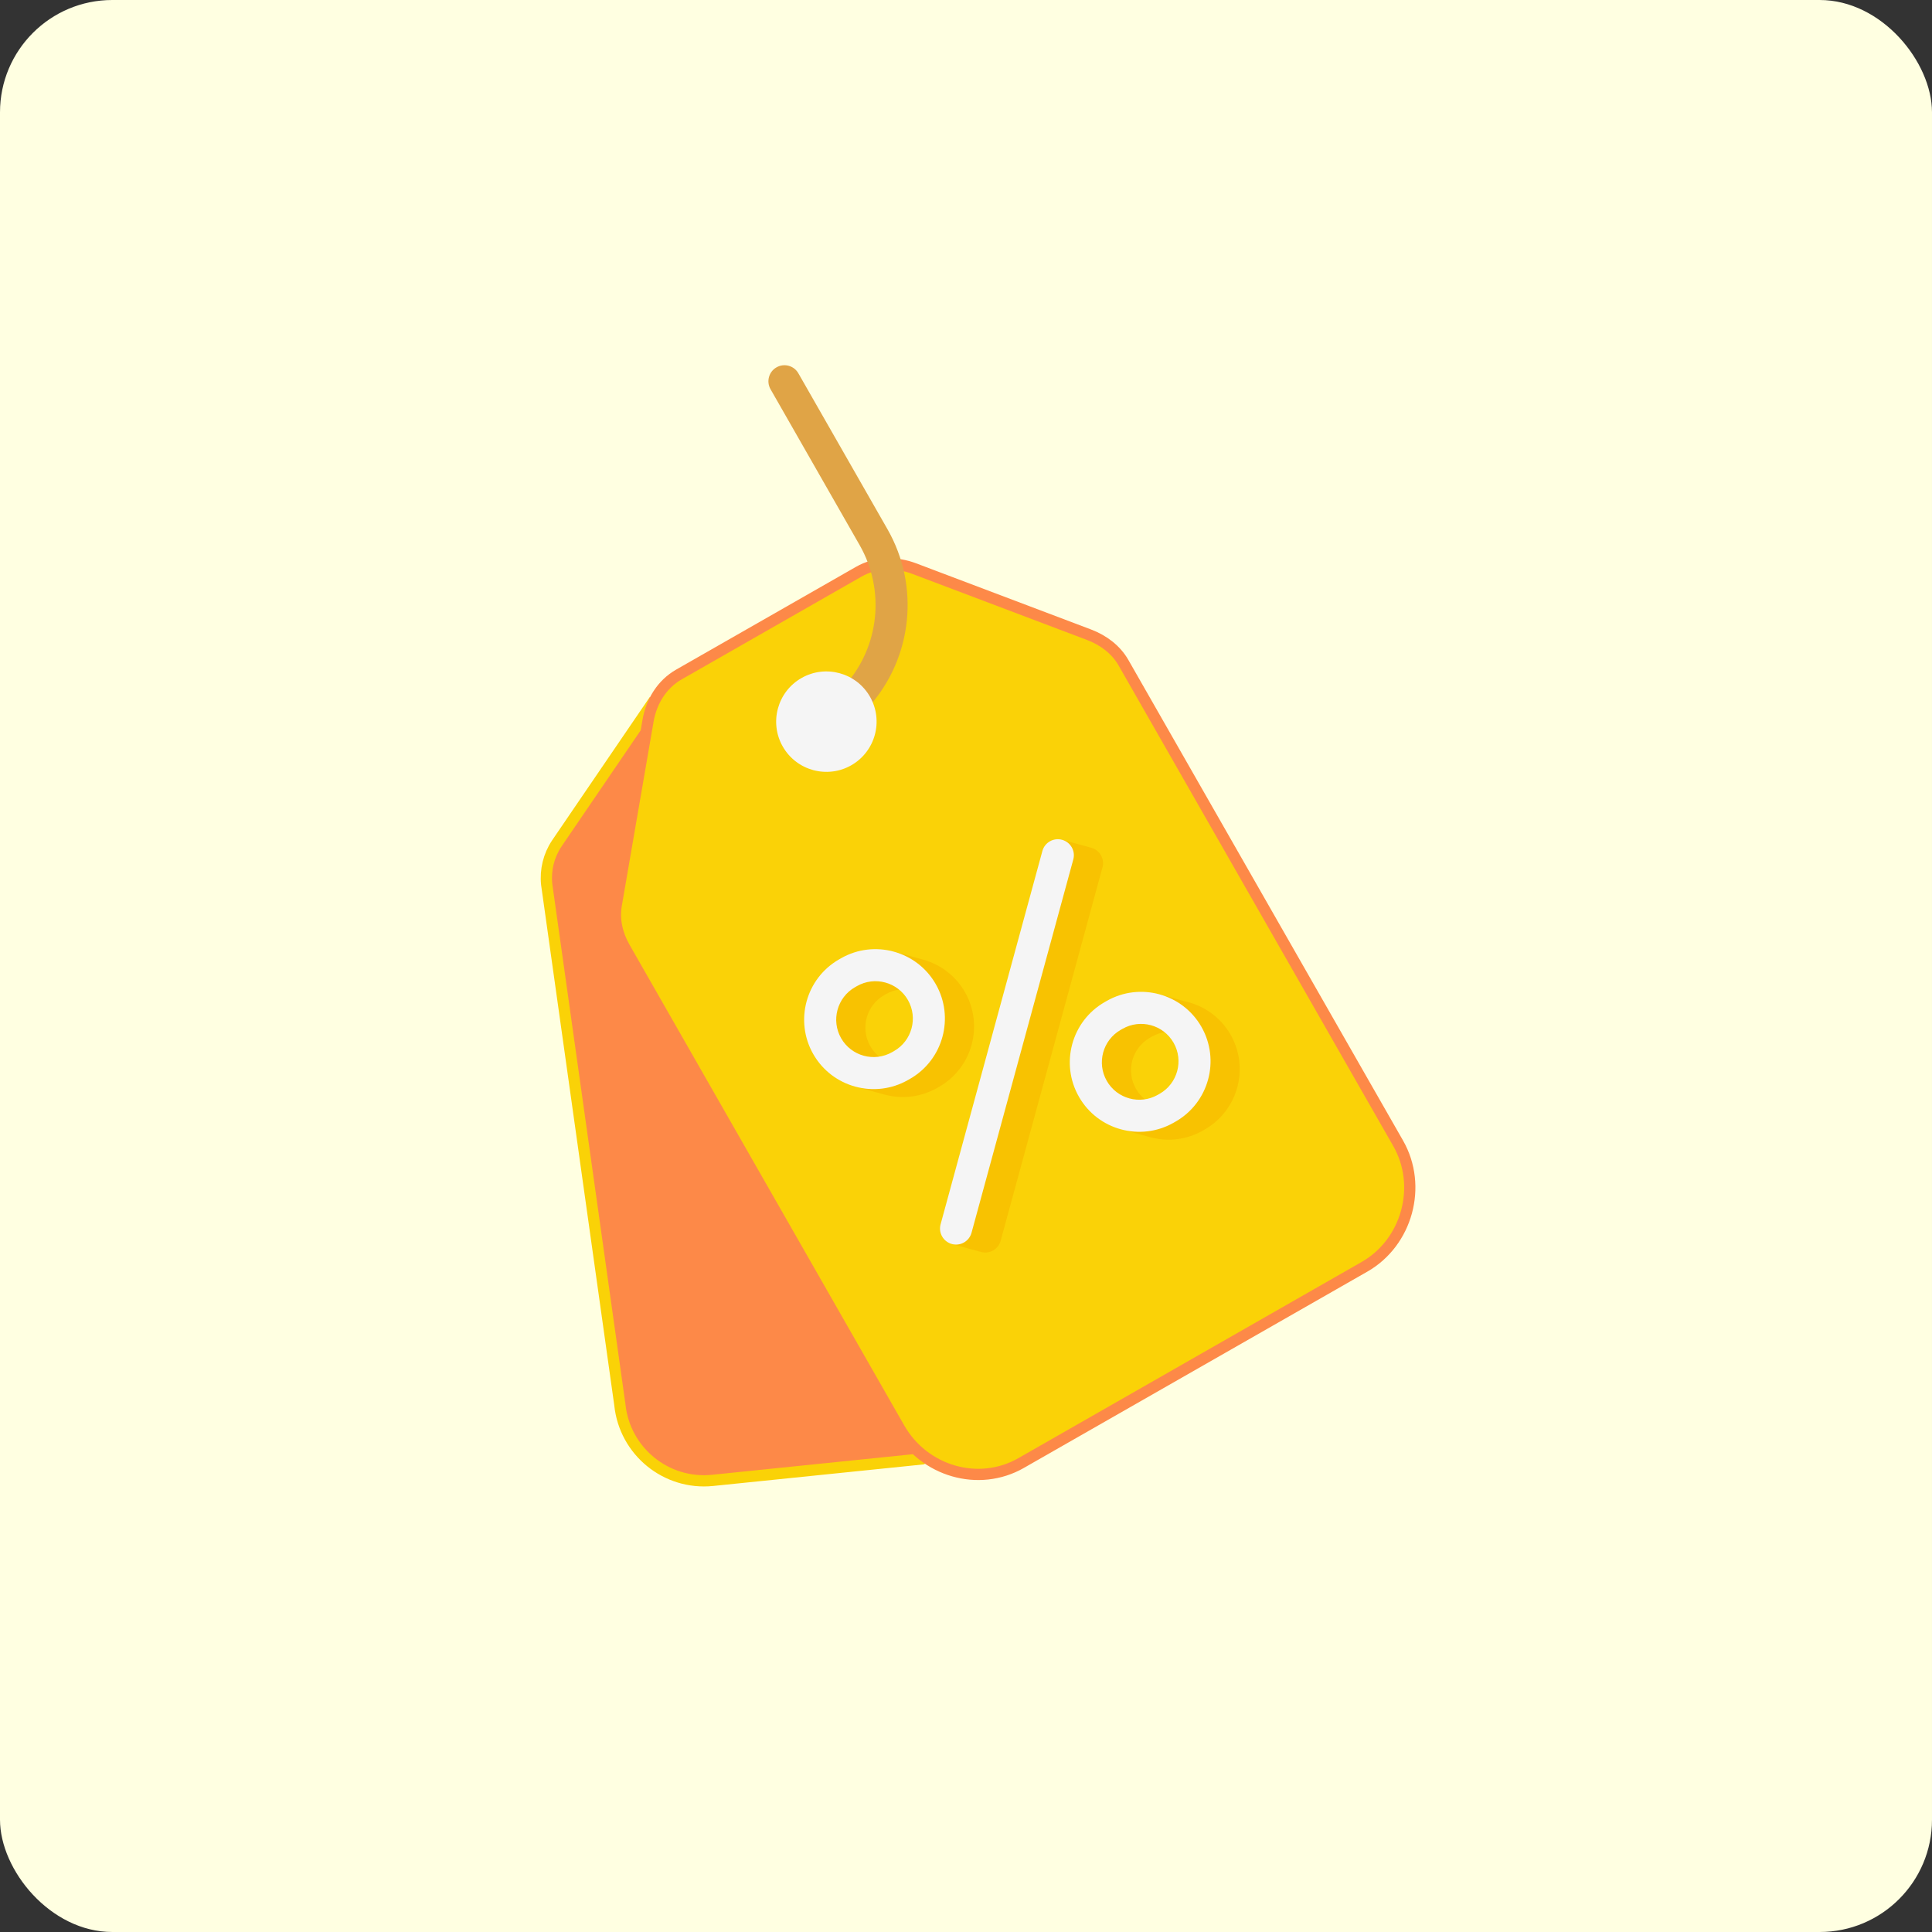 <svg width="86" height="86" viewBox="0 0 86 86" fill="none" xmlns="http://www.w3.org/2000/svg">
<rect x="0" y="0" width="86" height="86" fill="#333333" stroke="none"/>
<rect width="86" height="86" rx="5" fill="#FFFFE1"/>
<g clip-path="url(#clip0)">
<path d="M27.592 62.533L27.592 62.533L27.591 62.524L24.334 39.36C24.269 38.724 24.426 38.084 24.779 37.553C24.779 37.552 24.779 37.552 24.78 37.551L28.907 31.497L46.344 61.914L41.048 64.941L31.719 65.897L31.719 65.897C29.655 66.108 27.807 64.603 27.592 62.533Z" fill="#FD8948" stroke="#FAD207" stroke-width="0.5"/>
<path d="M60.034 47.039L60.034 47.039L60.158 47.256L62.236 50.891C63.324 52.794 62.64 55.303 60.736 56.391L45.454 65.125C43.556 66.21 41.128 65.488 40.036 63.578L27.809 42.184C27.468 41.587 27.32 40.937 27.433 40.279L27.433 40.279L28.846 32.086L28.846 32.086C28.996 31.216 29.471 30.454 30.216 30.027L38.229 25.448C38.975 25.022 39.873 25 40.699 25.312L48.475 28.253C49.12 28.497 49.678 28.919 50.008 29.496L58.506 44.365L60.034 47.039Z" fill="#FAD207" stroke="#FD8948" stroke-width="0.5"/>
<path fill-rule="evenodd" clip-rule="evenodd" d="M41.142 42.731L41.141 42.73L41.108 42.721C41.09 42.716 41.072 42.711 41.054 42.706L39.711 42.34L39.727 42.65C39.387 42.711 39.051 42.829 38.733 43.01L38.651 43.057C37.17 43.903 36.654 45.796 37.501 47.276C37.676 47.583 37.896 47.847 38.148 48.068L37.971 48.34L39.363 48.721C39.369 48.723 39.375 48.724 39.381 48.726L39.399 48.731L39.4 48.73C40.156 48.929 40.988 48.844 41.719 48.426L41.802 48.379C43.282 47.533 43.798 45.641 42.952 44.16C42.541 43.44 41.881 42.949 41.142 42.731ZM41.094 47.14L41.011 47.188C40.214 47.643 39.195 47.365 38.74 46.568C38.284 45.771 38.562 44.752 39.359 44.296L39.442 44.249C40.239 43.794 41.258 44.071 41.713 44.868C42.169 45.666 41.891 46.685 41.094 47.14Z" fill="#F8C201"/>
<path fill-rule="evenodd" clip-rule="evenodd" d="M48.574 37.736L47.276 37.382L42.37 55.375L43.668 55.729C43.858 55.781 44.051 55.751 44.21 55.66C44.368 55.57 44.492 55.419 44.544 55.228L49.075 38.612C49.178 38.232 48.954 37.84 48.574 37.736Z" fill="#F8C201"/>
<path fill-rule="evenodd" clip-rule="evenodd" d="M52.691 44.561L52.692 44.56L51.612 44.258L51.817 44.514C51.387 44.552 50.958 44.68 50.559 44.908L50.476 44.955C48.996 45.801 48.48 47.694 49.326 49.174C49.544 49.557 49.833 49.874 50.166 50.121L49.838 50.25L51.129 50.601C51.176 50.615 51.223 50.628 51.271 50.64L51.3 50.648L51.3 50.647C52.036 50.821 52.837 50.729 53.545 50.325L53.627 50.277C55.108 49.431 55.623 47.538 54.778 46.058C54.315 45.249 53.541 44.73 52.691 44.561ZM52.919 49.038L52.837 49.085C52.039 49.541 51.02 49.263 50.565 48.466C50.109 47.669 50.387 46.65 51.184 46.194L51.267 46.147C52.064 45.691 53.083 45.969 53.538 46.766C53.994 47.563 53.716 48.583 52.919 49.038Z" fill="#F8C201"/>
<path d="M42.912 55.306C42.753 55.397 42.56 55.427 42.37 55.375C41.99 55.271 41.766 54.879 41.869 54.499L46.4 37.882C46.503 37.502 46.895 37.278 47.276 37.382C47.656 37.485 47.88 37.878 47.776 38.258L43.246 54.874C43.194 55.064 43.07 55.215 42.912 55.306Z" fill="#F5F5F5"/>
<path d="M40.504 48.026L40.421 48.073C38.941 48.919 37.048 48.403 36.202 46.923C35.356 45.443 35.872 43.55 37.353 42.704L37.435 42.657C38.916 41.811 40.808 42.327 41.654 43.807C42.5 45.287 41.984 47.18 40.504 48.026ZM38.061 43.943C37.264 44.398 36.986 45.418 37.441 46.215C37.897 47.012 38.916 47.29 39.713 46.834L39.796 46.787C40.593 46.331 40.871 45.312 40.415 44.515C39.96 43.718 38.94 43.44 38.143 43.896L38.061 43.943Z" fill="#F5F5F5"/>
<path d="M52.329 49.926L52.246 49.974C50.766 50.82 48.873 50.304 48.028 48.823C47.181 47.343 47.697 45.45 49.178 44.604L49.26 44.557C50.741 43.711 52.633 44.227 53.479 45.707C54.325 47.188 53.809 49.08 52.329 49.926ZM49.886 45.843C49.089 46.299 48.811 47.318 49.267 48.115C49.722 48.912 50.741 49.19 51.538 48.734L51.621 48.687C52.418 48.232 52.696 47.213 52.24 46.416C51.785 45.618 50.766 45.341 49.969 45.796L49.886 45.843Z" fill="#F5F5F5"/>
<path d="M38.325 31.79C38.056 31.944 37.708 31.909 37.475 31.683C37.192 31.408 37.185 30.956 37.459 30.674C37.518 30.613 37.576 30.55 37.632 30.487C39.152 28.762 39.407 26.262 38.265 24.264L34.299 17.325C34.104 16.983 34.222 16.547 34.565 16.352C34.907 16.156 35.343 16.275 35.538 16.617L39.504 23.556C40.949 26.084 40.626 29.248 38.702 31.431C38.631 31.511 38.558 31.59 38.484 31.667C38.436 31.717 38.382 31.758 38.325 31.79Z" fill="#E0A446"/>
<path d="M37.895 34.064C36.824 34.676 35.456 34.303 34.844 33.232C34.232 32.162 34.605 30.793 35.676 30.182C36.746 29.57 38.114 29.943 38.726 31.013C39.338 32.084 38.965 33.452 37.895 34.064Z" fill="#F5F5F5"/>
</g>
<defs>
<clipPath id="clip0">
<rect width="48" height="48" fill="white" transform="translate(4 33.818) rotate(-29.749)"/>
</clipPath>
</defs>
</svg>
